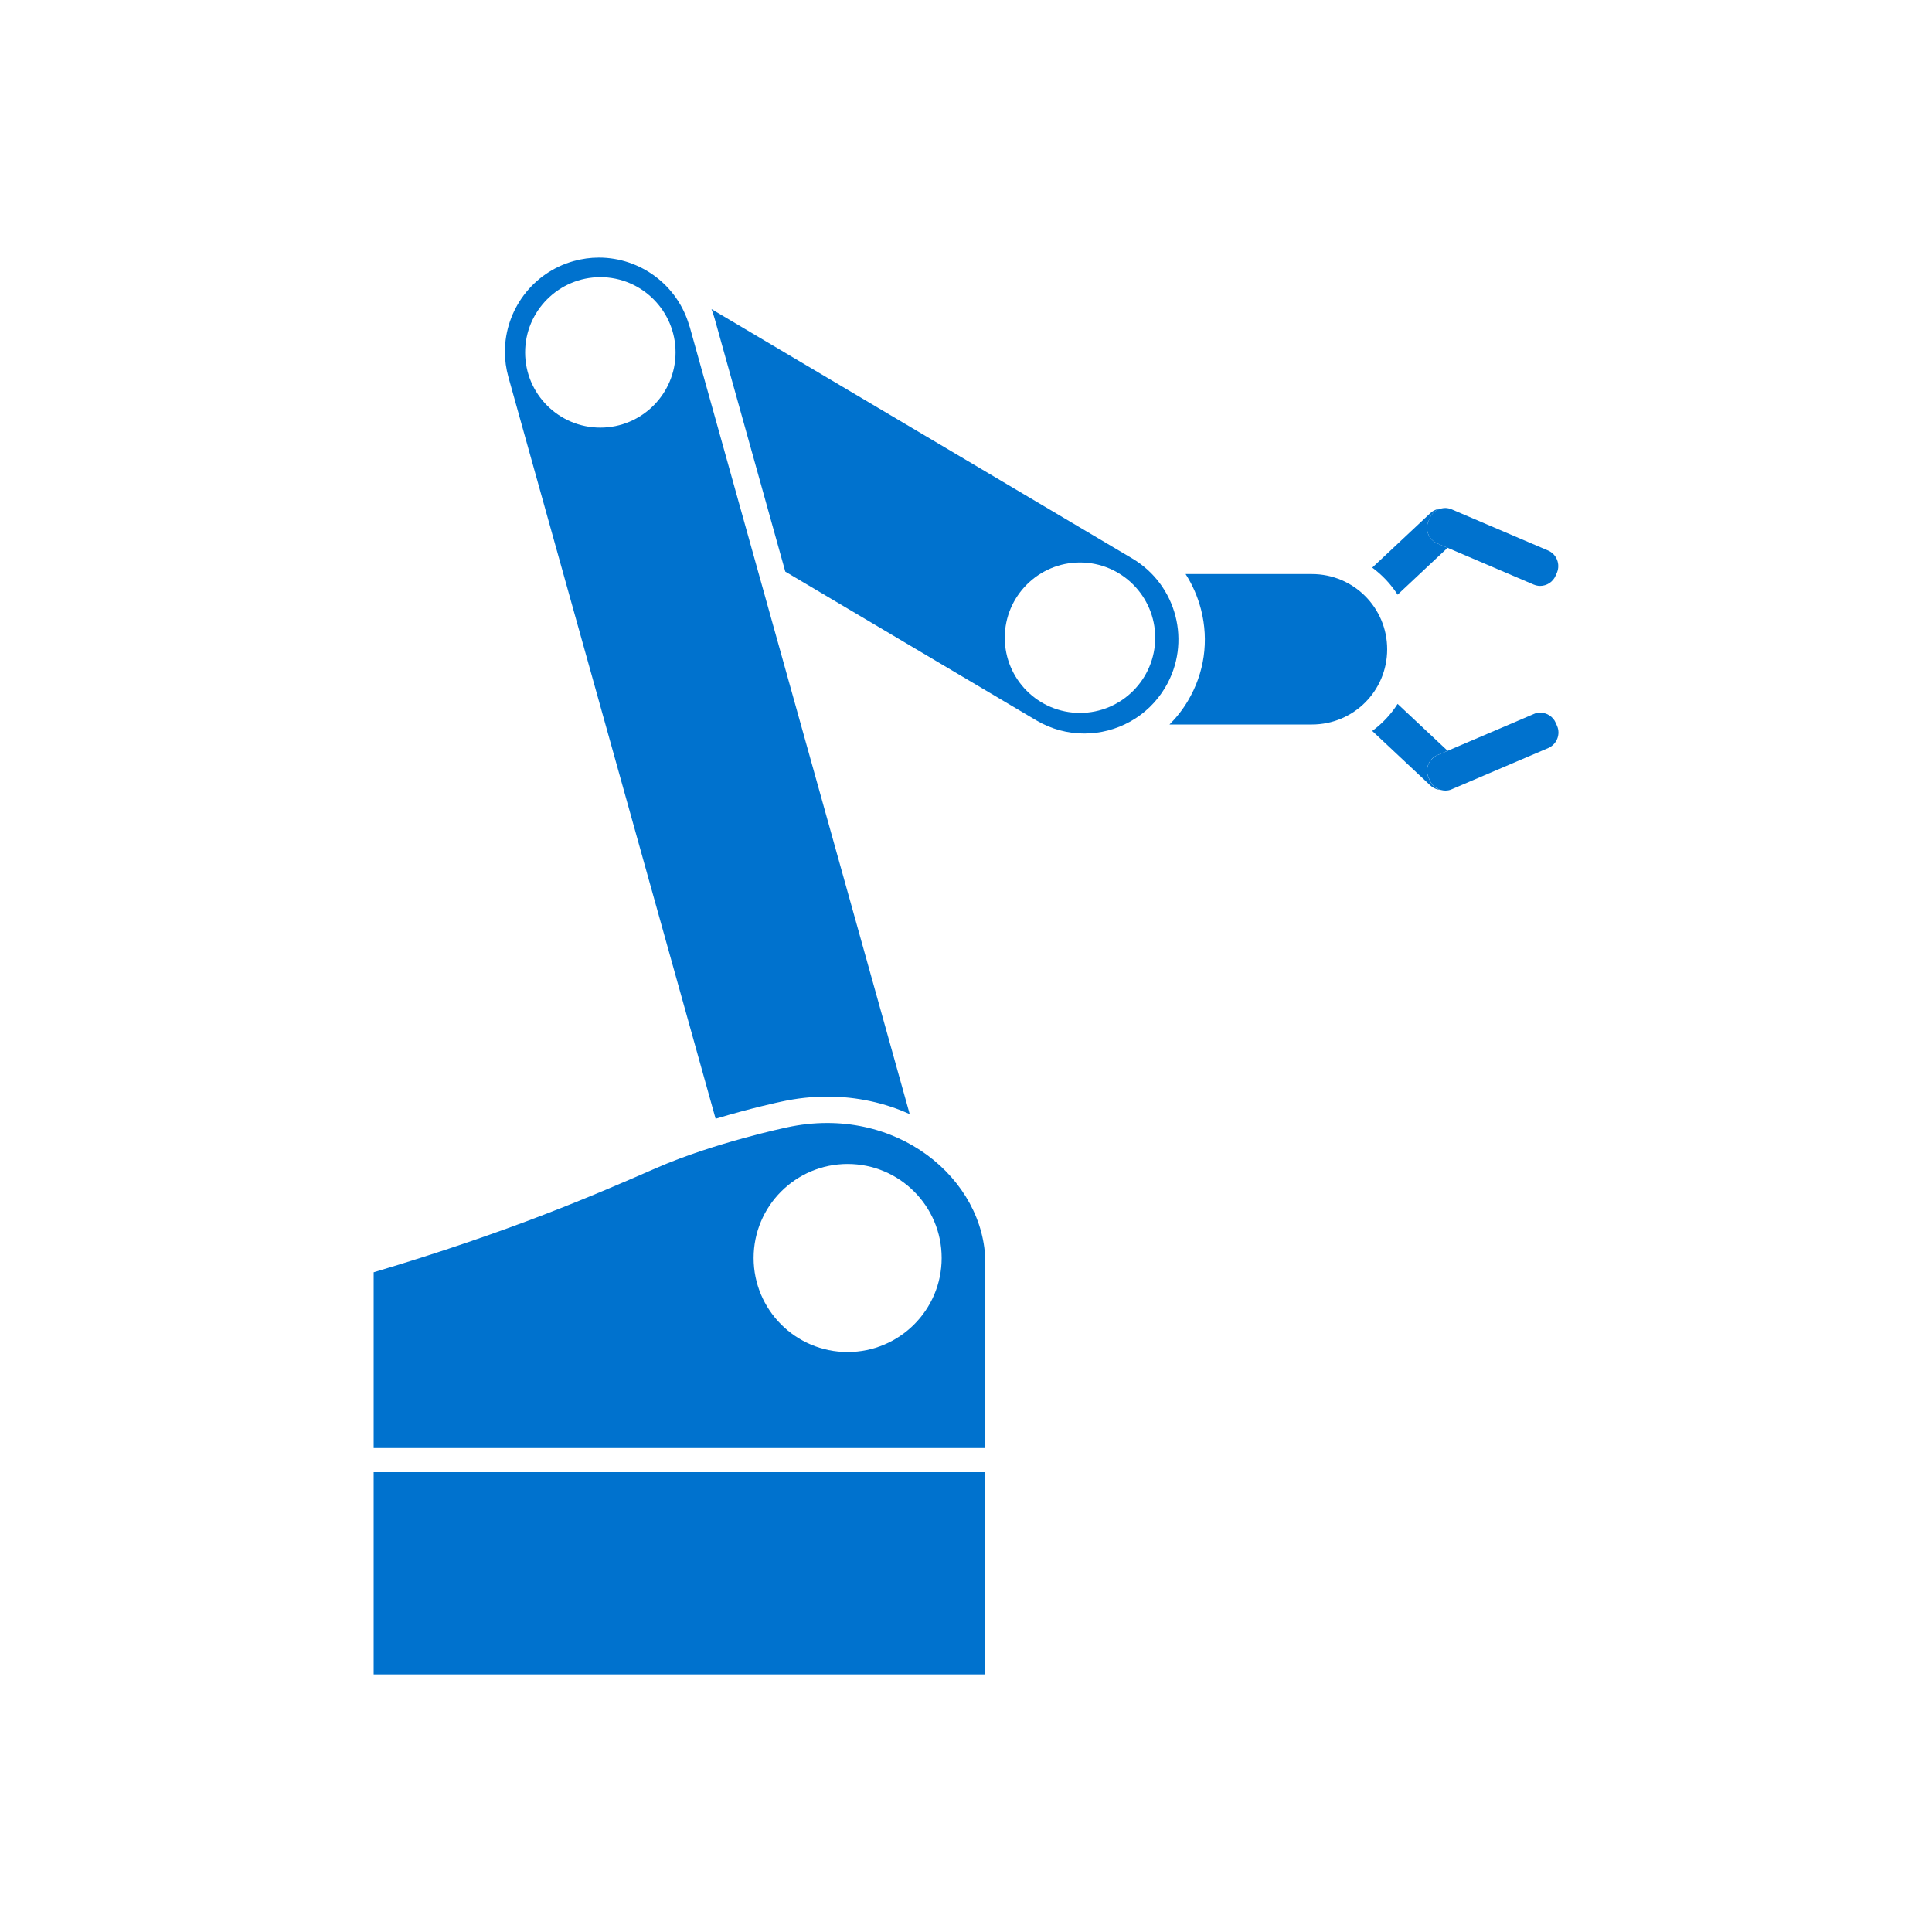 <?xml version="1.0" encoding="UTF-8"?>
<svg id="_レイヤー_2" data-name="レイヤー 2" xmlns="http://www.w3.org/2000/svg" viewBox="0 0 150 150">
  <defs>
    <style>
      .cls-1 {
        fill: #0072ce;
      }

      .cls-2 {
        fill: none;
      }
    </style>
  </defs>
  <g id="_レイヤー_1-2" data-name="レイヤー 1">
    <g>
      <g>
        <g>
          <path class="cls-1" d="m108.51,54.65c-.52.82-1.19,1.53-1.97,2.1l4.51,4.23c.23.21.51.33.8.35-.37-.1-.69-.37-.85-.75l-.1-.23c-.28-.66.03-1.44.69-1.72l.8-.34-3.88-3.64"/>
          <path class="cls-1" d="m119.58,55.33c-.17,0-.35.03-.51.11l-6.67,2.85-.8.34c-.66.28-.98,1.06-.69,1.72l.1.23c.16.38.48.64.85.75.12.03.24.05.36.05.17,0,.35-.03.51-.11l7.47-3.19c.66-.28.98-1.06.69-1.72l-.1-.23c-.21-.5-.7-.8-1.21-.8"/>
          <path class="cls-1" d="m111.85,39.49c-.29.02-.57.14-.8.35l-4.51,4.23c.78.57,1.45,1.29,1.97,2.1l3.88-3.64-.8-.34c-.66-.28-.98-1.06-.69-1.72l.1-.23c.16-.38.48-.64.85-.75"/>
          <path class="cls-1" d="m112.21,39.44c-.12,0-.24.02-.36.05-.37.1-.69.37-.85.75l-.1.23c-.28.66.03,1.44.69,1.72l.8.34,6.67,2.85c.17.07.34.11.51.11.51,0,1-.3,1.21-.8l.1-.23c.28-.66-.03-1.44-.69-1.72l-7.47-3.19c-.17-.07-.34-.11-.51-.11"/>
        </g>
        <path class="cls-1" d="m101.86,44.57h-9.81c.54.84.94,1.76,1.2,2.76.62,2.42.26,4.93-1.02,7.08-.4.68-.89,1.3-1.43,1.84h11.06c3.23,0,5.84-2.61,5.84-5.84s-2.61-5.84-5.84-5.84"/>
      </g>
      <rect class="cls-1" x="29.01" y="114.3" width="47.49" height="15.7"/>
      <path class="cls-1" d="m61.09,87.53s-5.61,1.18-10.1,3.14c-4.79,2.09-11.3,4.93-21.98,8.11v13.65h47.49v-14.36c0-6.5-6.92-12.38-15.41-10.54Zm4.72,17.44c-4.03,0-7.3-3.27-7.3-7.3s3.27-7.3,7.3-7.3,7.3,3.27,7.3,7.3-3.27,7.3-7.3,7.3Z"/>
      <path class="cls-1" d="m87.91,43.36l-32.67-19.36c.1.26.18.52.26.79l5.47,19.59,19.49,11.55c1.17.69,2.45,1.02,3.72,1.02,2.49,0,4.93-1.28,6.29-3.58,2.06-3.47.91-7.95-2.56-10.01Zm-4.06,11.99c-3.23,0-5.84-2.62-5.84-5.84s2.62-5.84,5.84-5.84,5.84,2.62,5.84,5.84-2.62,5.84-5.84,5.84Z"/>
      <path class="cls-1" d="m53.53,25.34c-.9-3.22-3.83-5.33-7.01-5.34h-.03c-.64,0-1.3.09-1.95.27-3.22.9-5.33,3.83-5.34,7.02v.03c0,.65.09,1.3.27,1.95l16.09,57.59c2.76-.83,4.96-1.3,5.11-1.33,1.18-.26,2.38-.39,3.57-.39,2.3,0,4.47.49,6.39,1.36l-17.09-61.16Zm-6.92,7.86c-3.23,0-5.84-2.62-5.84-5.84s2.62-5.84,5.84-5.84,5.84,2.62,5.84,5.84-2.62,5.84-5.84,5.84Z"/>
    </g>
    <rect class="cls-2" width="150" height="150"/>
  </g>
</svg>